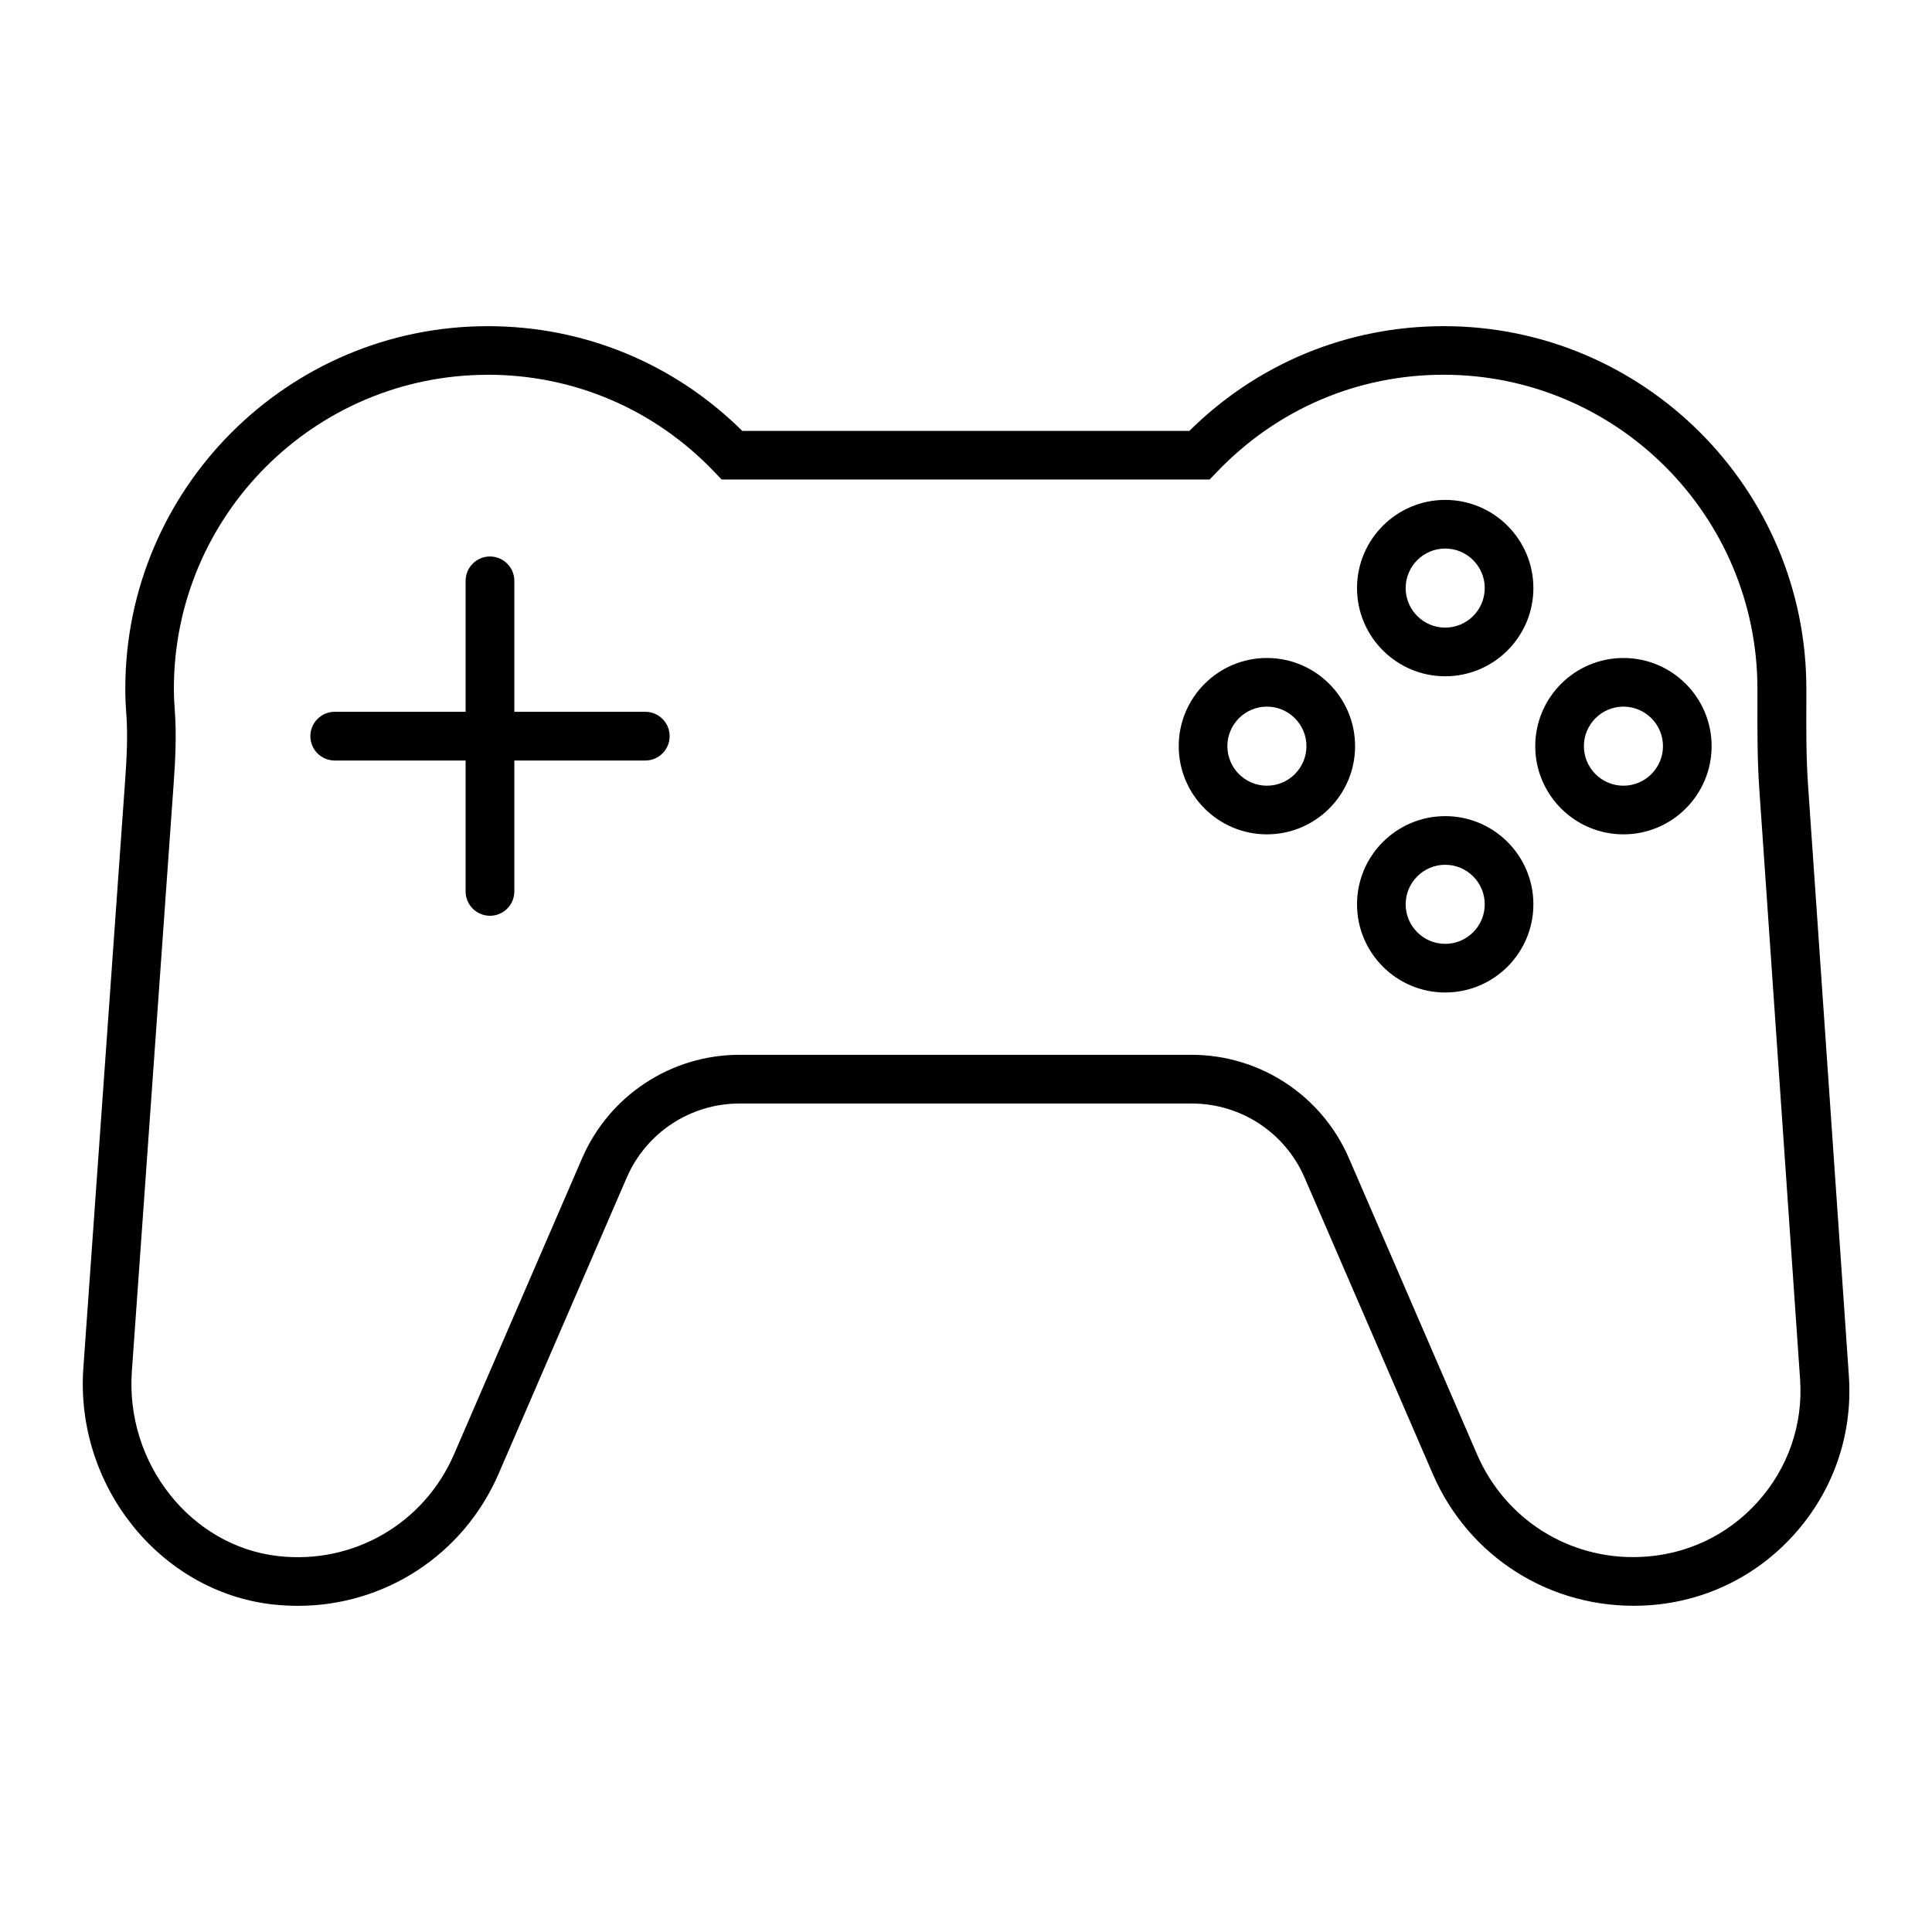 <?xml version="1.0" encoding="UTF-8"?><svg xmlns="http://www.w3.org/2000/svg" viewBox="0 0 280 280"><g id="a"/><g id="b"><g><g><path d="M71.01,132.72c-1.95,0-3.53-1.58-3.53-3.53v-45.01c0-1.95,1.58-3.53,3.53-3.53s3.53,1.58,3.53,3.53v45.01c0,1.95-1.58,3.53-3.53,3.53Z"/><path d="M93.51,110.22H48.51c-1.95,0-3.53-1.58-3.53-3.53s1.58-3.53,3.53-3.53h45.01c1.95,0,3.53,1.58,3.53,3.53s-1.58,3.53-3.53,3.53Z"/></g><g><g><path d="M209.45,98.01c-7.05,0-12.78-5.73-12.78-12.78s5.73-12.78,12.78-12.78,12.78,5.73,12.78,12.78-5.73,12.78-12.78,12.78Zm0-18.51c-3.16,0-5.73,2.57-5.73,5.73s2.57,5.73,5.73,5.73,5.73-2.57,5.73-5.73-2.57-5.73-5.73-5.73Z"/><path d="M209.45,143.84c-7.05,0-12.78-5.73-12.78-12.78s5.73-12.78,12.78-12.78,12.78,5.73,12.78,12.78-5.73,12.78-12.78,12.78Zm0-18.51c-3.16,0-5.73,2.57-5.73,5.73s2.57,5.73,5.73,5.73,5.73-2.57,5.73-5.73-2.57-5.73-5.73-5.73Z"/></g><g><path d="M183.61,120.92c-7.05,0-12.78-5.73-12.78-12.78s5.73-12.78,12.78-12.78,12.78,5.73,12.78,12.78-5.73,12.78-12.78,12.78Zm0-18.51c-3.16,0-5.73,2.57-5.73,5.73s2.57,5.73,5.73,5.73,5.73-2.57,5.73-5.73-2.57-5.73-5.73-5.73Z"/><path d="M235.28,120.92c-7.05,0-12.78-5.73-12.78-12.78s5.73-12.78,12.78-12.78,12.78,5.73,12.78,12.78-5.73,12.78-12.78,12.78Zm0-18.51c-3.16,0-5.73,2.57-5.73,5.73s2.57,5.73,5.73,5.73,5.73-2.57,5.73-5.73-2.57-5.73-5.73-5.73Z"/></g></g><path d="M43.17,232.73c-1.2,0-2.42-.07-3.64-.2-16.35-1.84-28.66-17.21-27.45-34.27l6.06-85.21c.21-2.96,.41-6.4,.16-9.71-.1-1.23-.14-2.39-.14-3.54,0-28.97,23.57-52.53,52.53-52.53,13.94,0,26.98,5.38,36.89,15.18h64.79c9.91-9.8,22.94-15.18,36.89-15.18,28.97,0,52.53,23.57,52.53,52.53v1.96c-.02,3.99-.03,8.12,.25,12.11l5.91,85.5c.59,8.51-2.23,16.68-7.93,23.02-5.7,6.34-13.54,10-22.06,10.31-13.22,.48-25.09-7.02-30.32-19.1l-18.57-42.93c-2.82-6.53-9.24-10.74-16.35-10.74H107.18c-7.11,0-13.53,4.22-16.35,10.74l-18.56,42.9c-5.1,11.79-16.51,19.16-29.1,19.16ZM70.68,54.32c-25.08,0-45.48,20.4-45.48,45.48,0,.96,.04,1.94,.12,2.99,.29,3.78,.08,7.53-.15,10.75l-6.06,85.21c-.95,13.34,8.57,25.35,21.21,26.77,10.89,1.23,21.13-4.7,25.48-14.75l18.56-42.9c3.94-9.11,12.9-15,22.82-15h65.5c9.92,0,18.88,5.89,22.82,14.99l18.57,42.93c4.07,9.4,13.31,15.24,23.54,14.86,6.65-.24,12.72-3.08,17.13-7.98,4.41-4.91,6.6-11.23,6.14-17.82l-5.91-85.5c-.29-4.24-.28-8.5-.27-12.62v-1.89c0-25.13-20.4-45.53-45.48-45.53-12.51,0-24.17,5.01-32.86,14.09l-1.04,1.09H104.58l-1.04-1.09c-8.68-9.09-20.35-14.09-32.86-14.09Z"/></g></g></svg>